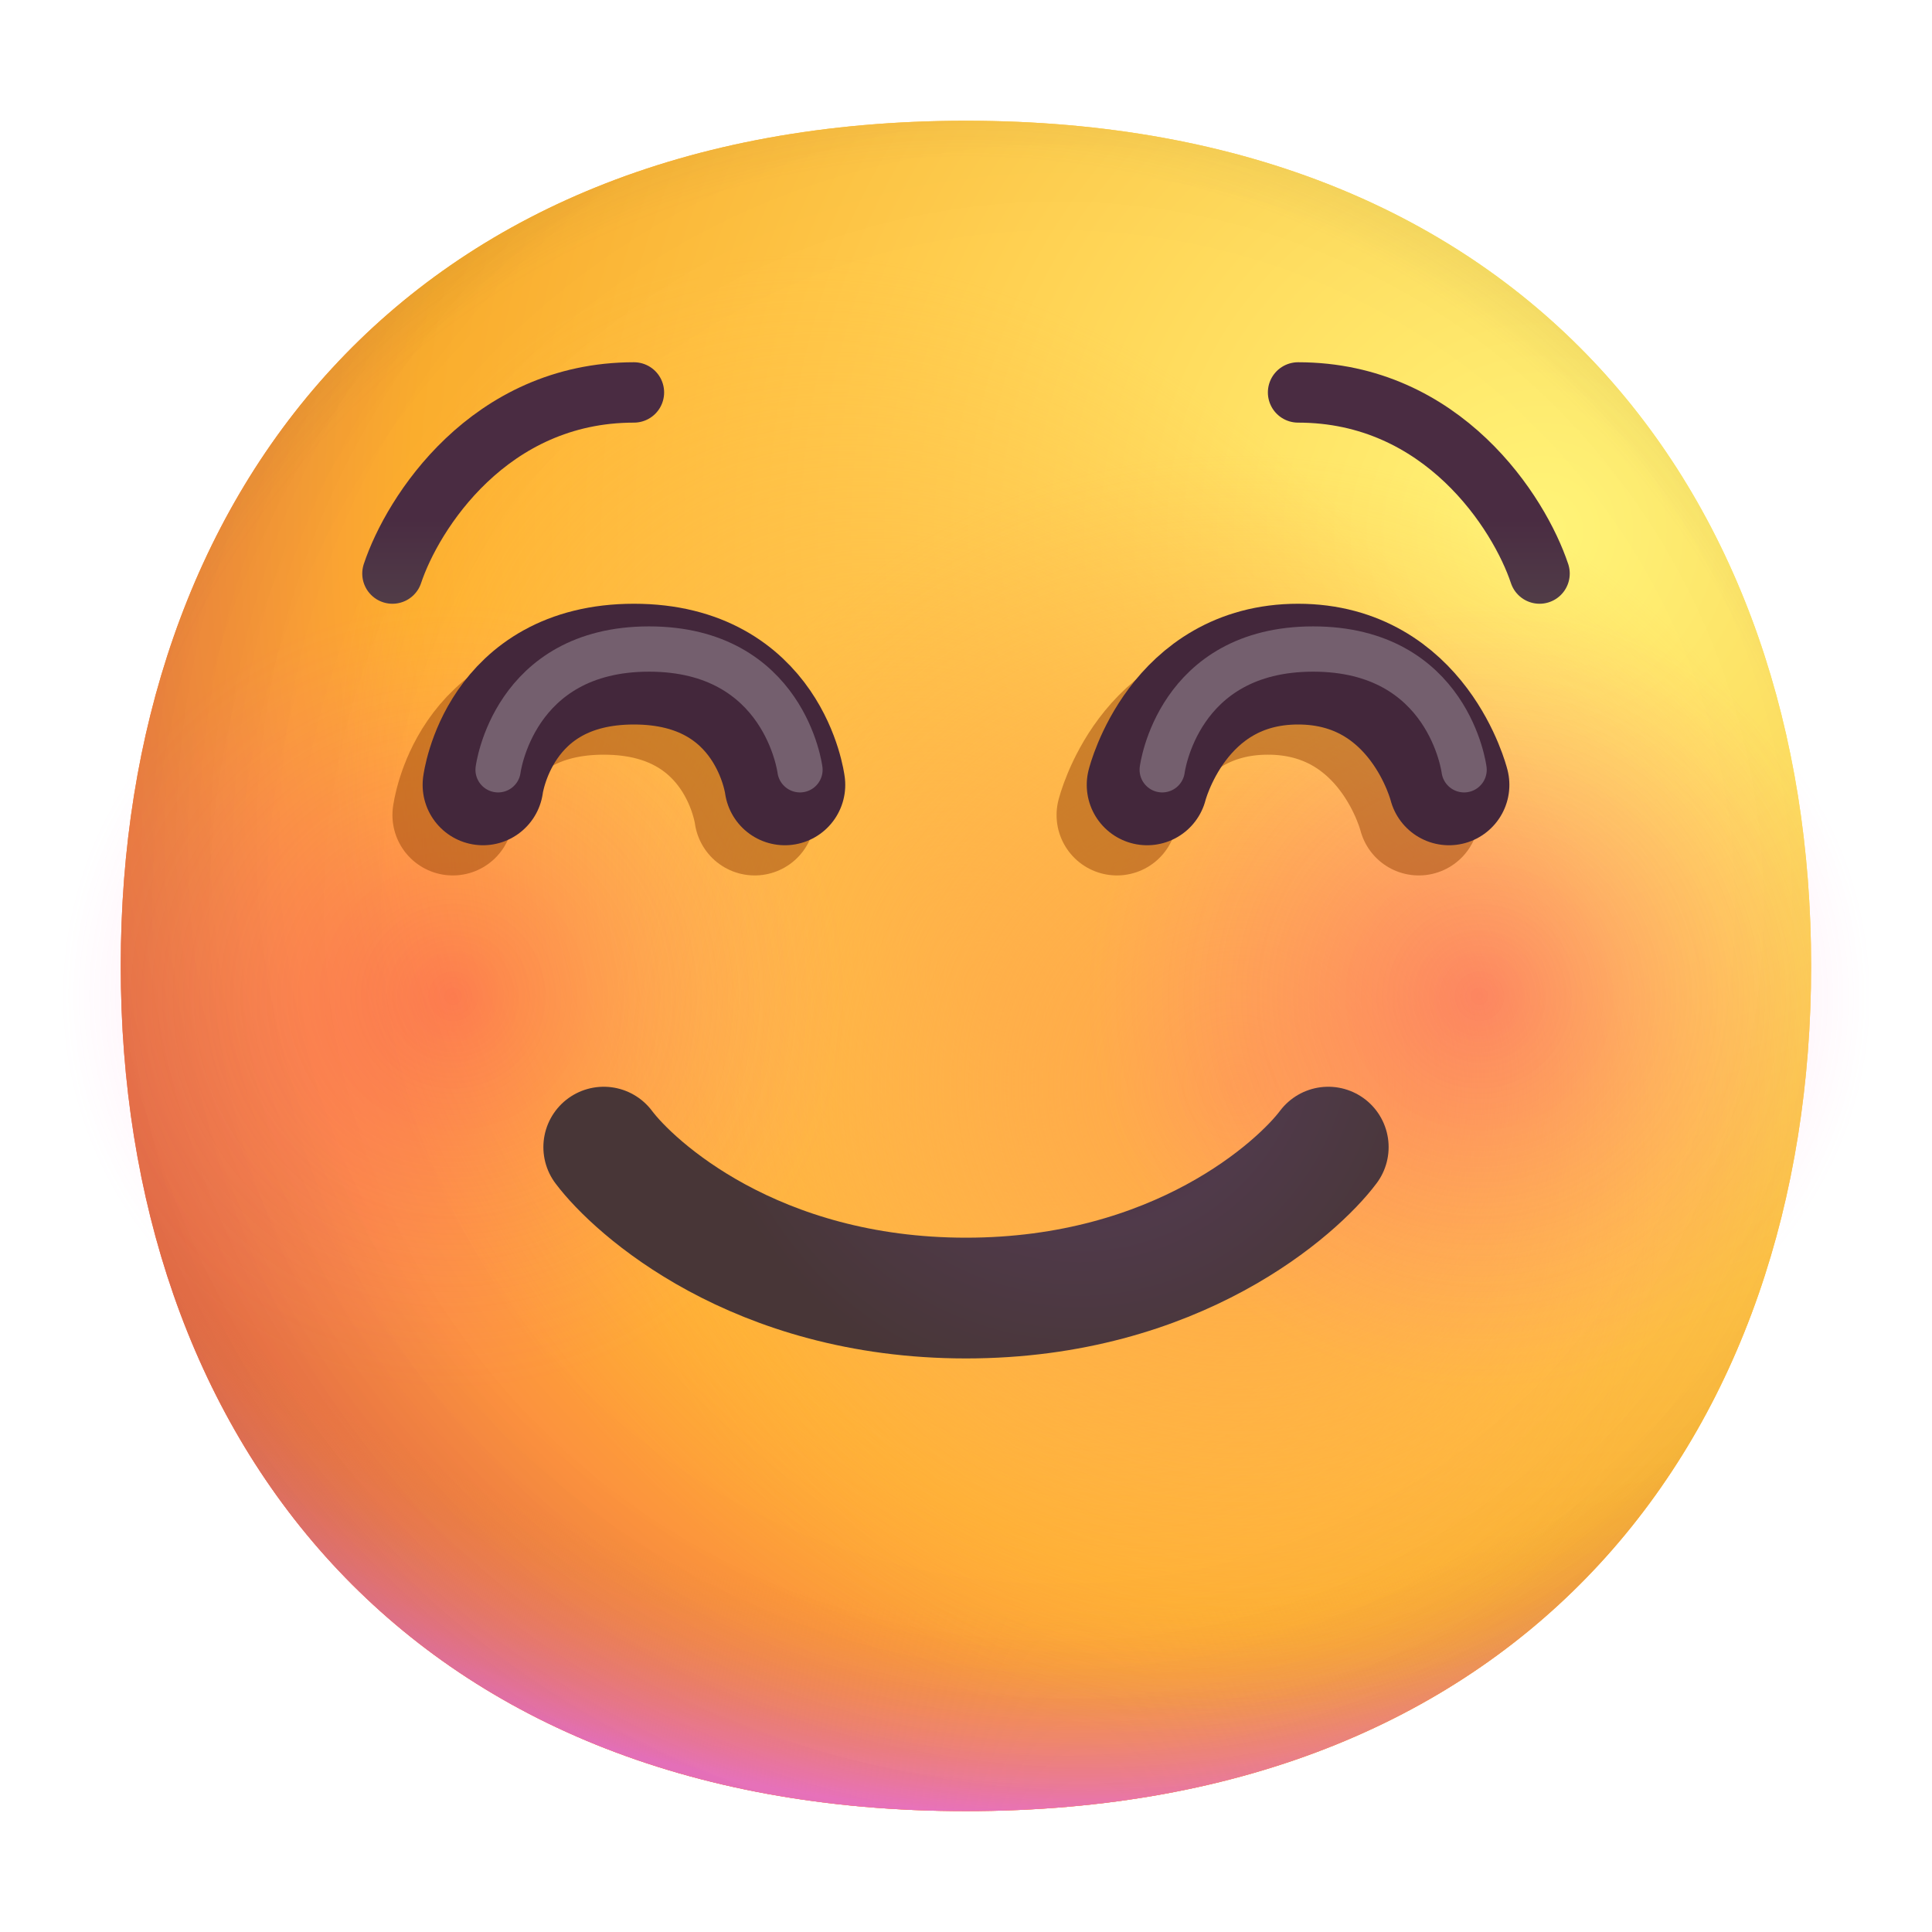 <svg xmlns="http://www.w3.org/2000/svg" fill="none" viewBox="0 0 32 32"><g clip-path="url(#svg-078bd15e-2aa0-42de-a0e8-cb0d3f52db76-a)"><path fill="url(#svg-a046fd6a-c6c3-4e95-973a-3f930b5b11ae-b)" d="M15.999 29.998c9.334 0 13.999-6.268 13.999-14 0-7.73-4.665-13.998-14-13.998C6.665 2 2 8.268 2 15.999s4.664 13.999 13.999 13.999"/><path fill="url(#svg-8b8e2710-d390-439a-9043-5f8993a9e68c-c)" d="M15.999 29.998c9.334 0 13.999-6.268 13.999-14 0-7.73-4.665-13.998-14-13.998C6.665 2 2 8.268 2 15.999s4.664 13.999 13.999 13.999"/><path fill="url(#svg-ef1fdc62-696b-46e2-8764-941f1411ff48-d)" d="M15.999 29.998c9.334 0 13.999-6.268 13.999-14 0-7.73-4.665-13.998-14-13.998C6.665 2 2 8.268 2 15.999s4.664 13.999 13.999 13.999"/><path fill="url(#svg-37b9c933-81ad-4994-963a-015a95af1f26-e)" fill-opacity=".6" d="M15.999 29.998c9.334 0 13.999-6.268 13.999-14 0-7.73-4.665-13.998-14-13.998C6.665 2 2 8.268 2 15.999s4.664 13.999 13.999 13.999"/><path fill="url(#svg-38e42b5b-3669-4e8a-bc82-5ed4c744648a-f)" d="M15.999 29.998c9.334 0 13.999-6.268 13.999-14 0-7.73-4.665-13.998-14-13.998C6.665 2 2 8.268 2 15.999s4.664 13.999 13.999 13.999"/><path fill="url(#svg-ec44869e-9fcf-411b-b32a-bc61e350f736-g)" d="M15.999 29.998c9.334 0 13.999-6.268 13.999-14 0-7.73-4.665-13.998-14-13.998C6.665 2 2 8.268 2 15.999s4.664 13.999 13.999 13.999"/><path fill="url(#svg-c66f6983-e535-418a-b5e8-7856fbf909b6-h)" d="M15.999 29.998c9.334 0 13.999-6.268 13.999-14 0-7.73-4.665-13.998-14-13.998C6.665 2 2 8.268 2 15.999s4.664 13.999 13.999 13.999"/><path fill="url(#svg-5670d498-6afe-4bb0-b081-f9f4d1da4875-i)" d="M15.999 29.998c9.334 0 13.999-6.268 13.999-14 0-7.73-4.665-13.998-14-13.998C6.665 2 2 8.268 2 15.999s4.664 13.999 13.999 13.999"/><path fill="url(#svg-dae2ac80-6e58-4e04-9d7b-7d5fd422358a-j)" d="M7.5 23a6.5 6.5 0 1 0 0-13 6.5 6.5 0 0 0 0 13" opacity=".5"/><path fill="url(#svg-6527e599-d728-4481-a53b-efbab152b610-k)" d="M24.5 23a6.5 6.5 0 1 0 0-13 6.5 6.5 0 0 0 0 13" opacity=".5"/><g filter="url(#svg-06caf39d-a151-4084-9746-a29fafe9fb58-l)" opacity=".5"><path stroke="#9A4609" stroke-linecap="round" stroke-width="2" d="M7.5 13.5s.25-2 2.5-2 2.5 2 2.5 2"/></g><g filter="url(#svg-ee156f4a-3615-4f37-9077-5079868dfb27-m)" opacity=".5"><path stroke="#9A4609" stroke-linecap="round" stroke-width="2" d="M18.5 13.5s.5-2 2.5-2 2.5 2 2.5 2"/></g><path stroke="#43273B" stroke-linecap="round" stroke-linejoin="round" stroke-width="2" d="M8 13s.25-2 2.5-2 2.5 2 2.5 2"/><g filter="url(#svg-7d989ebd-b1ba-4594-a162-fdd993b36aa1-n)" opacity=".26"><path stroke="#fff" stroke-linecap="round" stroke-linejoin="round" stroke-width=".75" d="M8.25 12.75s.25-2 2.5-2 2.5 2 2.5 2"/></g><path stroke="#43273B" stroke-linecap="round" stroke-linejoin="round" stroke-width="2" d="M19 13s.5-2 2.5-2 2.5 2 2.5 2"/><g filter="url(#svg-0c8713dd-1dbf-42e8-a143-39f3c1e1d6ad-o)" opacity=".26"><path stroke="#fff" stroke-linecap="round" stroke-linejoin="round" stroke-width=".75" d="M19.25 12.75s.25-2 2.5-2 2.5 2 2.5 2"/></g><path stroke="url(#svg-ac8dde48-a513-48fa-ae69-0f17e3910bd4-p)" stroke-linecap="round" stroke-linejoin="round" d="M6.5 9.5c.333-1 1.6-3 4-3"/><path stroke="url(#svg-66f5468c-c5ac-4881-879d-d65a9e0a429e-q)" stroke-linecap="round" stroke-linejoin="round" d="M25.5 9.5c-.333-1-1.6-3-4-3"/><path stroke="url(#svg-707b3e41-a9ae-432a-b471-dead83e66772-r)" stroke-linecap="round" stroke-width="2" d="M10 19c.5.667 2.5 2.5 6 2.5s5.5-1.833 6-2.5"/></g><defs><radialGradient id="svg-a046fd6a-c6c3-4e95-973a-3f930b5b11ae-b" cx="0" cy="0" r="1" gradientTransform="rotate(132.839 10.786 10.065)scale(37.503)" gradientUnits="userSpaceOnUse"><stop stop-color="#FFF478"/><stop offset=".475" stop-color="#FFB02E"/><stop offset="1" stop-color="#F70A8D"/></radialGradient><radialGradient id="svg-8b8e2710-d390-439a-9043-5f8993a9e68c-c" cx="0" cy="0" r="1" gradientTransform="rotate(131.878 10.74 10.193)scale(38.949)" gradientUnits="userSpaceOnUse"><stop stop-color="#FFF478"/><stop offset=".475" stop-color="#FFB02E"/><stop offset="1" stop-color="#F70A8D"/></radialGradient><radialGradient id="svg-ef1fdc62-696b-46e2-8764-941f1411ff48-d" cx="0" cy="0" r="1" gradientTransform="rotate(101.31 2.876 12.808)scale(17.847 22.858)" gradientUnits="userSpaceOnUse"><stop offset=".788" stop-color="#F59639" stop-opacity="0"/><stop offset=".973" stop-color="#FF7DCE"/></radialGradient><radialGradient id="svg-37b9c933-81ad-4994-963a-015a95af1f26-e" cx="0" cy="0" r="1" gradientTransform="matrix(-29 29 -29 -29 18 14)" gradientUnits="userSpaceOnUse"><stop offset=".315" stop-opacity="0"/><stop offset="1"/></radialGradient><radialGradient id="svg-38e42b5b-3669-4e8a-bc82-5ed4c744648a-f" cx="0" cy="0" r="1" gradientTransform="rotate(77.692 -2.555 18.434)scale(28.147)" gradientUnits="userSpaceOnUse"><stop offset=".508" stop-color="#7D6133" stop-opacity="0"/><stop offset="1" stop-color="#715B32"/></radialGradient><radialGradient id="svg-ec44869e-9fcf-411b-b32a-bc61e350f736-g" cx="0" cy="0" r="1" gradientTransform="rotate(55.713 -7.36 23.86)scale(13.313 9.65)" gradientUnits="userSpaceOnUse"><stop stop-color="#FFB849"/><stop offset="1" stop-color="#FFB847" stop-opacity="0"/></radialGradient><radialGradient id="svg-c66f6983-e535-418a-b5e8-7856fbf909b6-h" cx="0" cy="0" r="1" gradientTransform="matrix(11.5 2 -2 11.5 20.5 18)" gradientUnits="userSpaceOnUse"><stop stop-color="#FFA64B"/><stop offset=".9" stop-color="#FFAE46" stop-opacity="0"/></radialGradient><radialGradient id="svg-5670d498-6afe-4bb0-b081-f9f4d1da4875-i" cx="0" cy="0" r="1" gradientTransform="rotate(43.971 -9.827 29.173)scale(59.053)" gradientUnits="userSpaceOnUse"><stop offset=".185" stop-opacity="0"/><stop offset="1" stop-opacity=".4"/></radialGradient><radialGradient id="svg-dae2ac80-6e58-4e04-9d7b-7d5fd422358a-j" cx="0" cy="0" r="1" gradientTransform="translate(7.505 16.501)scale(6.495)" gradientUnits="userSpaceOnUse"><stop stop-color="#F70A8D" stop-opacity=".59"/><stop offset="1" stop-color="#FF6DC6" stop-opacity="0"/></radialGradient><radialGradient id="svg-6527e599-d728-4481-a53b-efbab152b610-k" cx="0" cy="0" r="1" gradientTransform="translate(24.505 16.501)scale(6.495)" gradientUnits="userSpaceOnUse"><stop stop-color="#F70A8D" stop-opacity=".59"/><stop offset="1" stop-color="#FF6DC6" stop-opacity="0"/></radialGradient><radialGradient id="svg-707b3e41-a9ae-432a-b471-dead83e66772-r" cx="0" cy="0" r="1" gradientTransform="rotate(90 .477 17.397)scale(11.489)" gradientUnits="userSpaceOnUse"><stop offset=".103" stop-color="#482641"/><stop offset=".299" stop-color="#503A4A"/><stop offset=".556" stop-color="#483637"/></radialGradient><filter id="svg-06caf39d-a151-4084-9746-a29fafe9fb58-l" width="10" height="7" x="5" y="9" color-interpolation-filters="sRGB" filterUnits="userSpaceOnUse"><feFlood flood-opacity="0" result="BackgroundImageFix"/><feBlend in="SourceGraphic" in2="BackgroundImageFix" result="shape"/><feGaussianBlur result="effect1_foregroundBlur_23_476" stdDeviation=".75"/></filter><filter id="svg-ee156f4a-3615-4f37-9077-5079868dfb27-m" width="10.001" height="7" x="16" y="9" color-interpolation-filters="sRGB" filterUnits="userSpaceOnUse"><feFlood flood-opacity="0" result="BackgroundImageFix"/><feBlend in="SourceGraphic" in2="BackgroundImageFix" result="shape"/><feGaussianBlur result="effect1_foregroundBlur_23_476" stdDeviation=".75"/></filter><filter id="svg-7d989ebd-b1ba-4594-a162-fdd993b36aa1-n" width="8.75" height="5.75" x="6.375" y="8.875" color-interpolation-filters="sRGB" filterUnits="userSpaceOnUse"><feFlood flood-opacity="0" result="BackgroundImageFix"/><feBlend in="SourceGraphic" in2="BackgroundImageFix" result="shape"/><feGaussianBlur result="effect1_foregroundBlur_23_476" stdDeviation=".75"/></filter><filter id="svg-0c8713dd-1dbf-42e8-a143-39f3c1e1d6ad-o" width="8.75" height="5.75" x="17.375" y="8.875" color-interpolation-filters="sRGB" filterUnits="userSpaceOnUse"><feFlood flood-opacity="0" result="BackgroundImageFix"/><feBlend in="SourceGraphic" in2="BackgroundImageFix" result="shape"/><feGaussianBlur result="effect1_foregroundBlur_23_476" stdDeviation=".75"/></filter><linearGradient id="svg-ac8dde48-a513-48fa-ae69-0f17e3910bd4-p" x1="6.833" x2="6.833" y1="10.4" y2="8.6" gradientUnits="userSpaceOnUse"><stop offset=".03" stop-color="#524049"/><stop offset="1" stop-color="#4A2C42"/></linearGradient><linearGradient id="svg-66f5468c-c5ac-4881-879d-d65a9e0a429e-q" x1="25.167" x2="25.167" y1="10.4" y2="8.6" gradientUnits="userSpaceOnUse"><stop offset=".03" stop-color="#524049"/><stop offset="1" stop-color="#4A2C42"/></linearGradient><clipPath id="svg-078bd15e-2aa0-42de-a0e8-cb0d3f52db76-a"><path fill="#fff" d="M0 0h32v32H0z"/></clipPath></defs></svg>